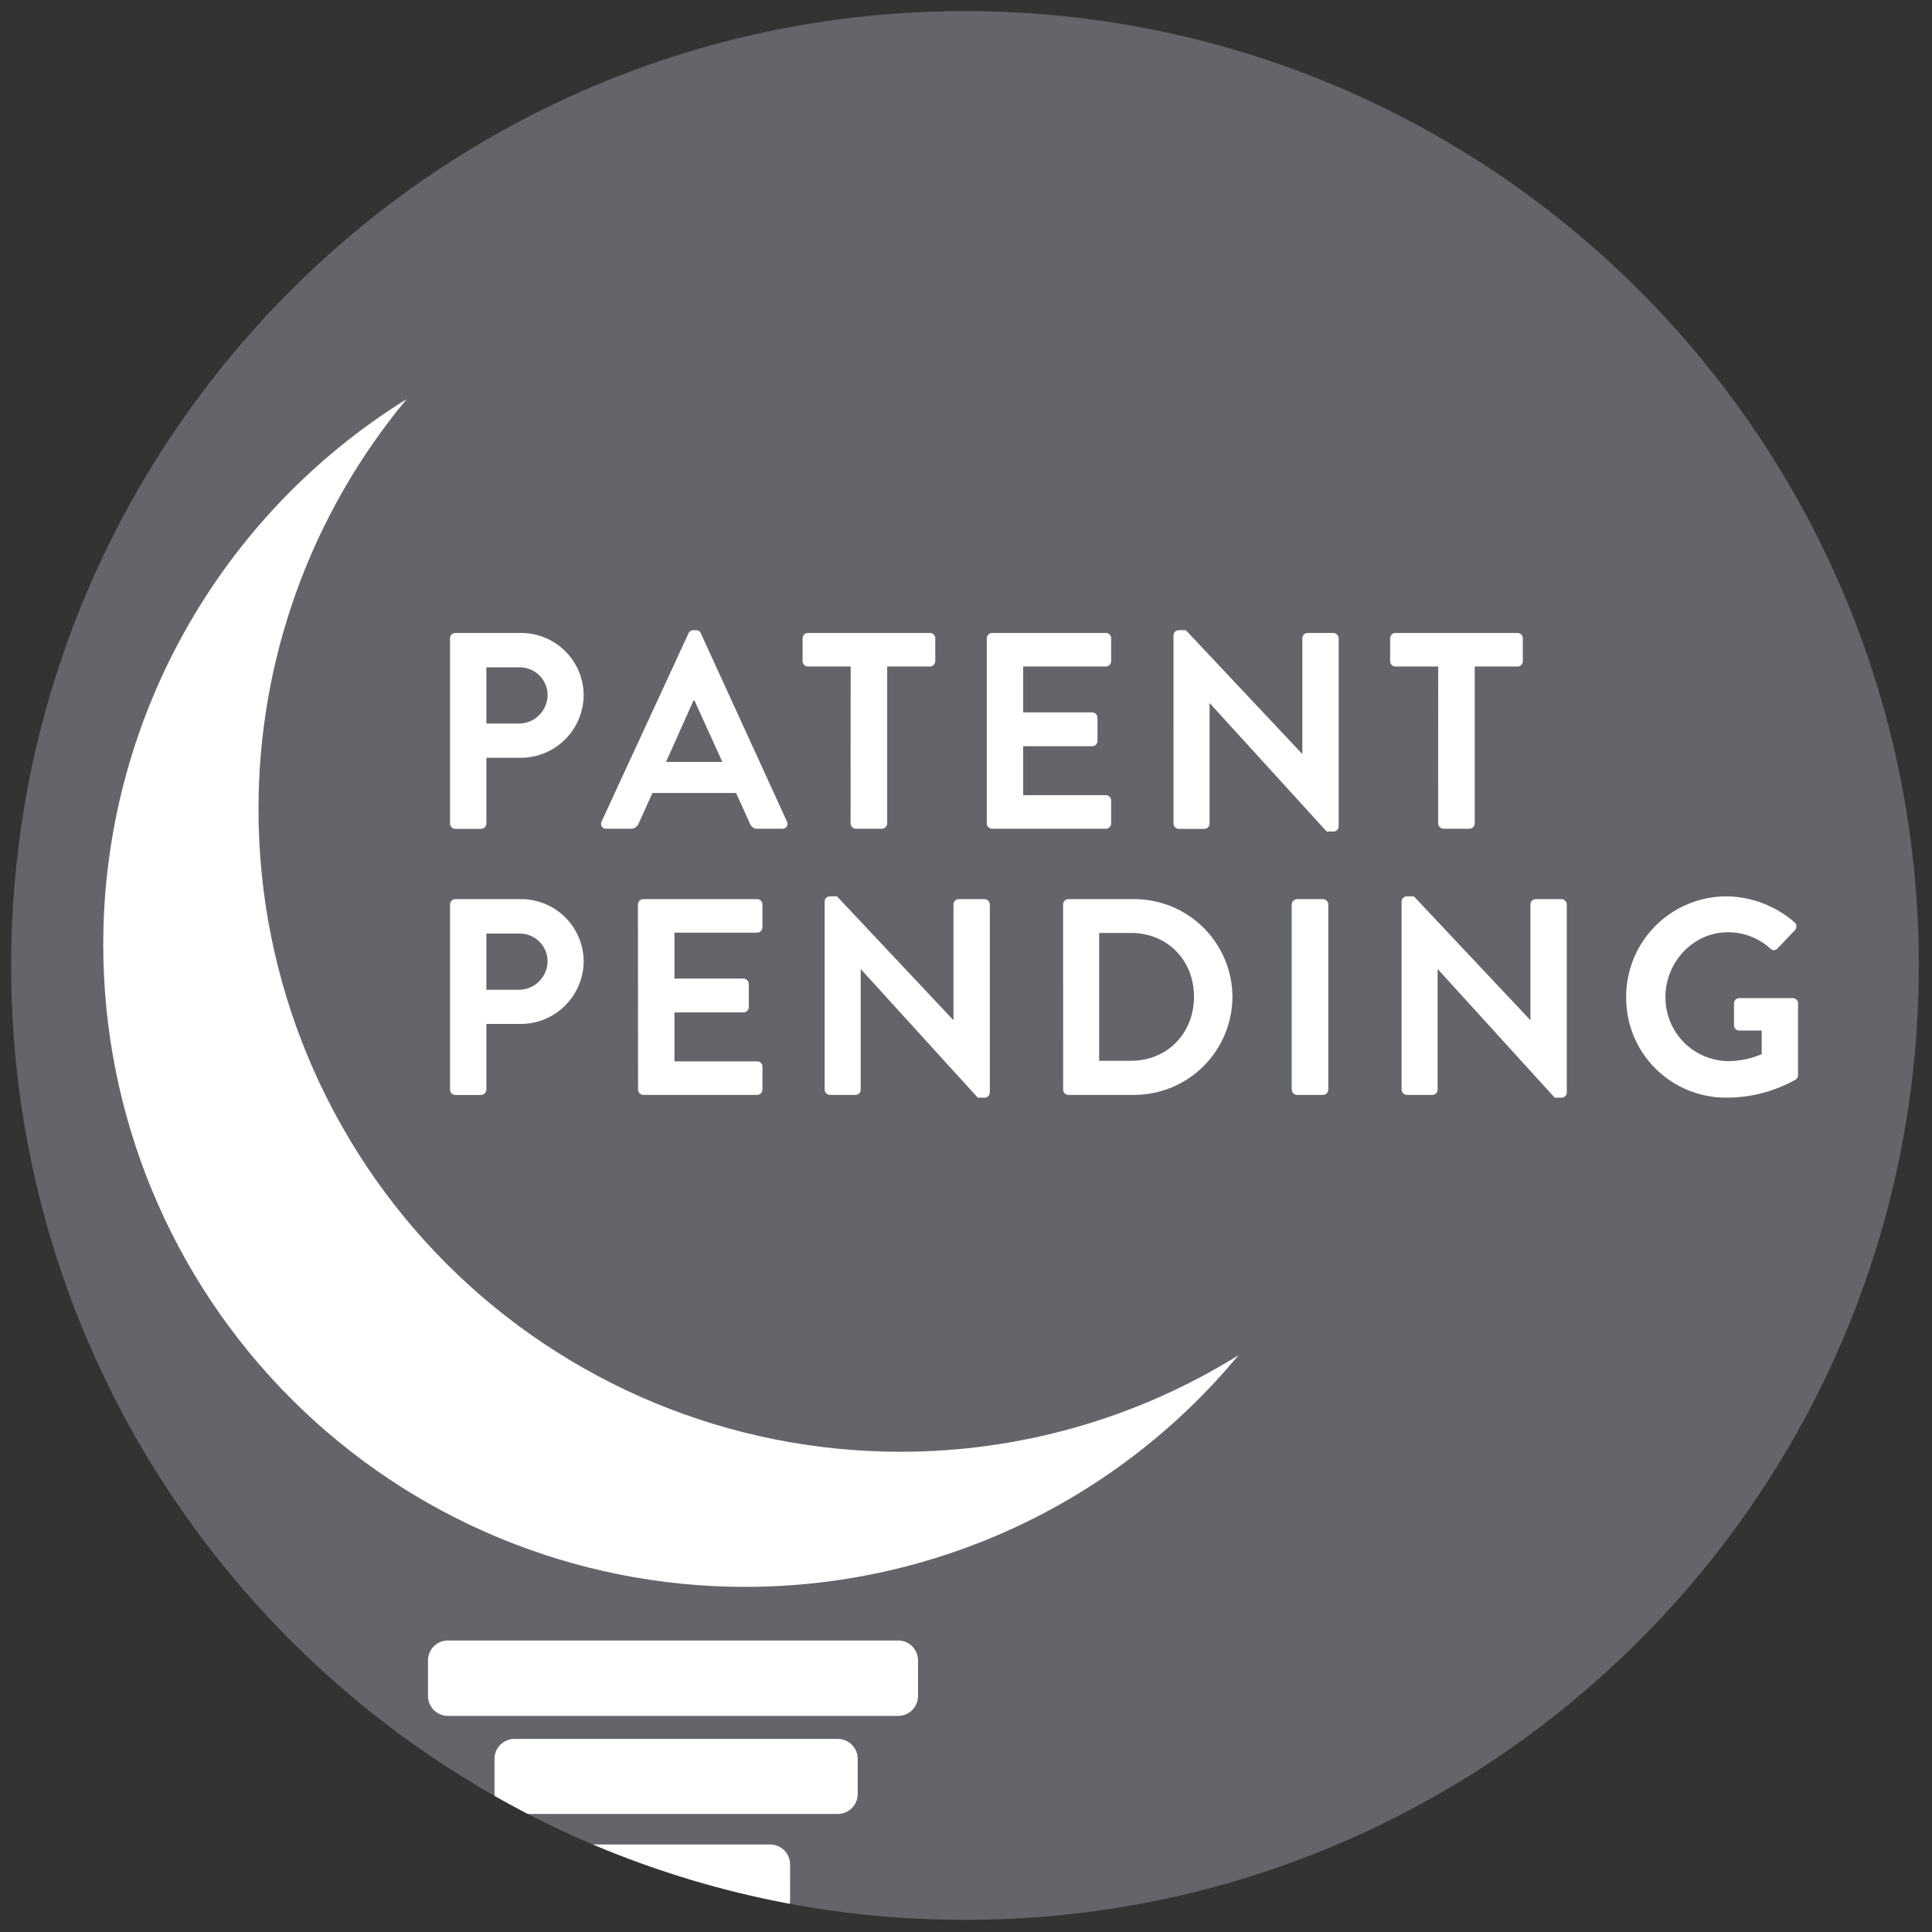 <?xml version="1.0" encoding="UTF-8" standalone="no"?>
<!DOCTYPE svg PUBLIC "-//W3C//DTD SVG 1.1//EN" "http://www.w3.org/Graphics/SVG/1.1/DTD/svg11.dtd">
<svg width="100%" height="100%" viewBox="0 0 81 81" version="1.1" xmlns="http://www.w3.org/2000/svg" xmlns:xlink="http://www.w3.org/1999/xlink" xml:space="preserve" xmlns:serif="http://www.serif.com/" style="fill-rule:evenodd;clip-rule:evenodd;stroke-linejoin:round;stroke-miterlimit:2;">
    <rect x="0" y="0" width="81" height="81" fill="#333333" stroke="none"/>
    <g id="Tavola-da-disegno1" serif:id="Tavola da disegno1" transform="matrix(0.984,0,0,0.96,-8.345,-3.634)">
        <rect x="8.48" y="3.787" width="82.305" height="84.37" style="fill:none;"/>
        <g transform="matrix(1.016,0,0,1.042,-0.188,-1.981)">
            <path d="M49,86C71.091,86 89,68.091 89,46C89,23.909 71.091,6 49,6C26.909,6 9,23.909 9,46C9,68.091 26.909,86 49,86Z" style="fill:rgb(99,101,106);fill-rule:nonzero;"/>
        </g>
        <g transform="matrix(1.016,0,0,1.042,-0.188,-1.981)">
            <path d="M27.405,32.285C27.405,32.256 27.411,32.227 27.422,32.2C27.433,32.173 27.45,32.148 27.471,32.128C27.491,32.107 27.516,32.091 27.543,32.079C27.57,32.068 27.599,32.063 27.628,32.063L30.384,32.063C31.074,32.062 31.737,32.333 32.229,32.818C32.72,33.303 33,33.962 33.009,34.653C33.009,35.349 32.734,36.016 32.245,36.511C31.756,37.006 31.091,37.287 30.395,37.295L28.929,37.295L28.929,40.05C28.927,40.108 28.904,40.164 28.863,40.205C28.822,40.247 28.766,40.271 28.708,40.273L27.628,40.273C27.569,40.273 27.512,40.249 27.471,40.208C27.429,40.166 27.405,40.109 27.405,40.05L27.405,32.285ZM30.29,35.86C30.449,35.86 30.607,35.828 30.754,35.767C30.901,35.705 31.035,35.616 31.147,35.502C31.259,35.389 31.348,35.255 31.408,35.107C31.468,34.959 31.498,34.801 31.496,34.641C31.492,34.487 31.458,34.336 31.395,34.195C31.332,34.054 31.242,33.927 31.13,33.821C31.017,33.716 30.886,33.633 30.741,33.579C30.597,33.524 30.444,33.499 30.29,33.504L28.929,33.504L28.929,35.86L30.29,35.86Z" style="fill:white;fill-rule:nonzero;"/>
        </g>
        <g transform="matrix(1.016,0,0,1.042,-0.188,-1.981)">
            <path d="M33.761,39.964L37.407,32.076C37.423,32.036 37.451,32.003 37.487,31.98C37.522,31.957 37.564,31.946 37.606,31.947L37.722,31.947C37.765,31.944 37.807,31.955 37.843,31.978C37.879,32.001 37.907,32.035 37.922,32.076L41.533,39.964C41.55,39.997 41.559,40.034 41.557,40.071C41.555,40.109 41.544,40.145 41.523,40.176C41.503,40.207 41.474,40.232 41.441,40.249C41.407,40.265 41.37,40.272 41.333,40.269L40.314,40.269C40.239,40.275 40.165,40.255 40.103,40.212C40.041,40.169 39.996,40.107 39.974,40.035L39.399,38.769L35.894,38.769L35.32,40.035C35.295,40.105 35.249,40.165 35.188,40.207C35.127,40.25 35.054,40.271 34.98,40.269L33.959,40.269C33.922,40.273 33.885,40.266 33.851,40.249C33.818,40.233 33.789,40.207 33.769,40.176C33.749,40.145 33.737,40.108 33.736,40.071C33.734,40.034 33.743,39.997 33.761,39.964ZM38.825,37.468L37.653,34.889L37.618,34.889L36.462,37.468L38.825,37.468Z" style="fill:white;fill-rule:nonzero;"/>
        </g>
        <g transform="matrix(1.016,0,0,1.042,-0.188,-1.981)">
            <path d="M44.206,33.469L42.413,33.469C42.353,33.469 42.297,33.446 42.255,33.404C42.213,33.362 42.19,33.305 42.19,33.246L42.19,32.285C42.19,32.256 42.196,32.227 42.207,32.2C42.218,32.173 42.234,32.148 42.255,32.128C42.276,32.107 42.3,32.091 42.327,32.079C42.354,32.068 42.383,32.063 42.413,32.063L47.531,32.063C47.56,32.063 47.589,32.068 47.616,32.079C47.643,32.091 47.667,32.107 47.688,32.128C47.709,32.148 47.725,32.173 47.737,32.2C47.748,32.227 47.754,32.256 47.754,32.285L47.754,33.246C47.754,33.305 47.73,33.362 47.688,33.404C47.646,33.446 47.59,33.469 47.531,33.469L45.738,33.469L45.738,40.045C45.736,40.103 45.712,40.159 45.67,40.2C45.629,40.242 45.573,40.266 45.515,40.268L44.425,40.268C44.367,40.266 44.311,40.242 44.27,40.2C44.228,40.159 44.204,40.103 44.202,40.045L44.206,33.469Z" style="fill:white;fill-rule:nonzero;"/>
        </g>
        <g transform="matrix(1.016,0,0,1.042,-0.188,-1.981)">
            <path d="M49.915,32.285C49.914,32.256 49.92,32.227 49.931,32.2C49.942,32.173 49.958,32.149 49.979,32.128C49.999,32.107 50.024,32.091 50.051,32.08C50.078,32.068 50.107,32.063 50.136,32.063L54.907,32.063C54.936,32.063 54.965,32.068 54.992,32.079C55.02,32.091 55.044,32.107 55.065,32.128C55.085,32.148 55.102,32.173 55.113,32.2C55.124,32.227 55.13,32.256 55.13,32.285L55.13,33.246C55.13,33.305 55.106,33.362 55.065,33.404C55.023,33.446 54.966,33.469 54.907,33.469L51.44,33.469L51.44,35.391L54.334,35.391C54.393,35.393 54.448,35.417 54.49,35.458C54.531,35.5 54.555,35.555 54.557,35.614L54.557,36.586C54.557,36.616 54.552,36.645 54.541,36.672C54.53,36.699 54.513,36.724 54.492,36.744C54.472,36.765 54.447,36.781 54.42,36.792C54.393,36.804 54.364,36.809 54.334,36.809L51.44,36.809L51.44,38.861L54.907,38.861C54.966,38.861 55.023,38.885 55.065,38.927C55.106,38.968 55.13,39.025 55.13,39.084L55.13,40.045C55.13,40.104 55.106,40.161 55.065,40.203C55.023,40.244 54.966,40.268 54.907,40.268L50.136,40.268C50.107,40.268 50.078,40.262 50.051,40.251C50.024,40.24 49.999,40.223 49.979,40.203C49.958,40.182 49.942,40.157 49.931,40.13C49.92,40.103 49.914,40.074 49.915,40.045L49.915,32.285Z" style="fill:white;fill-rule:nonzero;"/>
        </g>
        <g transform="matrix(1.016,0,0,1.042,-0.188,-1.981)">
            <path d="M57.744,32.157C57.746,32.099 57.771,32.045 57.813,32.006C57.854,31.967 57.909,31.945 57.967,31.945L58.26,31.945L63.136,37.126L63.147,37.126L63.147,32.285C63.147,32.226 63.171,32.17 63.213,32.128C63.254,32.086 63.311,32.063 63.37,32.063L64.448,32.063C64.507,32.065 64.562,32.089 64.604,32.13C64.645,32.172 64.669,32.227 64.671,32.285L64.671,40.174C64.669,40.231 64.644,40.285 64.602,40.325C64.561,40.364 64.506,40.386 64.448,40.385L64.168,40.385L59.269,35.011L59.258,35.011L59.258,40.052C59.258,40.111 59.234,40.167 59.192,40.209C59.151,40.251 59.094,40.275 59.035,40.275L57.968,40.275C57.91,40.272 57.854,40.248 57.813,40.207C57.772,40.166 57.747,40.11 57.745,40.052L57.744,32.157Z" style="fill:white;fill-rule:nonzero;"/>
        </g>
        <g transform="matrix(1.016,0,0,1.042,-0.188,-1.981)">
            <path d="M68.845,33.469L67.052,33.469C66.993,33.469 66.936,33.446 66.894,33.404C66.852,33.362 66.829,33.305 66.829,33.246L66.829,32.285C66.829,32.256 66.835,32.227 66.846,32.2C66.857,32.173 66.873,32.148 66.894,32.128C66.915,32.107 66.939,32.091 66.966,32.079C66.994,32.068 67.022,32.063 67.052,32.063L72.17,32.063C72.199,32.063 72.228,32.068 72.255,32.079C72.282,32.091 72.307,32.107 72.327,32.128C72.348,32.148 72.365,32.173 72.376,32.2C72.387,32.227 72.393,32.256 72.393,32.285L72.393,33.246C72.393,33.305 72.369,33.362 72.327,33.404C72.286,33.446 72.229,33.469 72.17,33.469L70.377,33.469L70.377,40.045C70.375,40.103 70.351,40.159 70.309,40.2C70.268,40.242 70.212,40.266 70.154,40.268L69.064,40.268C69.006,40.266 68.95,40.242 68.909,40.2C68.868,40.159 68.843,40.103 68.841,40.045L68.845,33.469Z" style="fill:white;fill-rule:nonzero;"/>
        </g>
        <g transform="matrix(1.016,0,0,1.042,-0.188,-1.981)">
            <path d="M27.405,43.441C27.405,43.382 27.429,43.325 27.471,43.284C27.512,43.242 27.569,43.218 27.628,43.218L30.384,43.218C31.074,43.217 31.737,43.489 32.229,43.974C32.72,44.459 33,45.118 33.009,45.809C33.009,46.504 32.734,47.172 32.245,47.667C31.756,48.161 31.091,48.443 30.395,48.45L28.929,48.45L28.929,51.204C28.927,51.262 28.904,51.318 28.863,51.359C28.822,51.401 28.766,51.425 28.708,51.427L27.628,51.427C27.599,51.427 27.57,51.421 27.543,51.41C27.516,51.399 27.491,51.382 27.471,51.362C27.45,51.341 27.433,51.316 27.422,51.289C27.411,51.262 27.405,51.233 27.405,51.204L27.405,43.441ZM30.29,47.017C30.449,47.017 30.607,46.985 30.754,46.924C30.901,46.862 31.035,46.772 31.147,46.659C31.259,46.545 31.348,46.411 31.408,46.263C31.468,46.115 31.498,45.957 31.496,45.797C31.492,45.643 31.458,45.492 31.394,45.351C31.331,45.211 31.241,45.084 31.129,44.978C31.017,44.873 30.885,44.79 30.741,44.736C30.597,44.682 30.444,44.656 30.29,44.661L28.929,44.661L28.929,47.017L30.29,47.017Z" style="fill:white;fill-rule:nonzero;"/>
        </g>
        <g transform="matrix(1.016,0,0,1.042,-0.188,-1.981)">
            <path d="M35.285,43.441C35.285,43.412 35.291,43.383 35.302,43.356C35.313,43.329 35.33,43.304 35.35,43.283C35.371,43.262 35.396,43.246 35.423,43.235C35.45,43.224 35.479,43.218 35.508,43.218L40.283,43.218C40.342,43.218 40.399,43.242 40.441,43.284C40.482,43.325 40.506,43.382 40.506,43.441L40.506,44.402C40.506,44.461 40.482,44.518 40.441,44.56C40.399,44.601 40.342,44.625 40.283,44.625L36.816,44.625L36.816,46.548L39.71,46.548C39.769,46.55 39.824,46.575 39.865,46.616C39.907,46.657 39.931,46.713 39.933,46.771L39.933,47.744C39.933,47.803 39.909,47.859 39.868,47.901C39.826,47.943 39.769,47.967 39.71,47.967L36.816,47.967L36.816,50.017L40.283,50.017C40.342,50.017 40.399,50.041 40.441,50.082C40.482,50.124 40.506,50.181 40.506,50.24L40.506,51.201C40.506,51.23 40.5,51.259 40.489,51.286C40.478,51.313 40.461,51.338 40.441,51.358C40.42,51.379 40.395,51.396 40.368,51.407C40.341,51.418 40.312,51.424 40.283,51.424L35.513,51.424C35.484,51.424 35.455,51.418 35.428,51.407C35.401,51.396 35.376,51.38 35.355,51.359C35.334,51.338 35.318,51.314 35.307,51.286C35.296,51.259 35.29,51.23 35.29,51.201L35.285,43.441Z" style="fill:white;fill-rule:nonzero;"/>
        </g>
        <g transform="matrix(1.016,0,0,1.042,-0.188,-1.981)">
            <path d="M43.114,43.312C43.117,43.255 43.142,43.201 43.183,43.162C43.225,43.122 43.28,43.101 43.337,43.101L43.631,43.101L48.506,48.282L48.518,48.282L48.518,43.441C48.518,43.382 48.541,43.325 48.583,43.284C48.625,43.242 48.682,43.218 48.741,43.218L49.821,43.218C49.879,43.22 49.934,43.245 49.975,43.286C50.016,43.327 50.04,43.383 50.042,43.441L50.042,51.33C50.04,51.387 50.015,51.441 49.974,51.48C49.933,51.52 49.878,51.541 49.821,51.541L49.538,51.541L44.638,46.16L44.627,46.16L44.627,51.201C44.627,51.26 44.603,51.317 44.561,51.358C44.52,51.4 44.463,51.424 44.404,51.424L43.337,51.424C43.279,51.422 43.223,51.398 43.182,51.356C43.141,51.315 43.116,51.259 43.114,51.201L43.114,43.312Z" style="fill:white;fill-rule:nonzero;"/>
        </g>
        <g transform="matrix(1.016,0,0,1.042,-0.188,-1.981)">
            <path d="M53.114,43.441C53.113,43.384 53.135,43.329 53.174,43.287C53.213,43.246 53.267,43.221 53.324,43.218L56.103,43.218C57.19,43.219 58.232,43.649 59.003,44.416C59.774,45.182 60.21,46.222 60.217,47.309C60.213,48.4 59.779,49.444 59.008,50.215C58.237,50.986 57.193,51.42 56.103,51.424L53.326,51.424C53.269,51.421 53.215,51.396 53.176,51.355C53.136,51.313 53.115,51.258 53.116,51.201L53.114,43.441ZM55.962,49.994C57.486,49.994 58.604,48.838 58.604,47.309C58.604,45.781 57.491,44.636 55.962,44.636L54.627,44.636L54.627,49.994L55.962,49.994Z" style="fill:white;fill-rule:nonzero;"/>
        </g>
        <g transform="matrix(1.016,0,0,1.042,-0.188,-1.981)">
            <path d="M62.701,43.441C62.704,43.383 62.728,43.327 62.769,43.286C62.81,43.245 62.866,43.22 62.924,43.218L64.016,43.218C64.074,43.22 64.129,43.245 64.17,43.286C64.211,43.327 64.235,43.383 64.237,43.441L64.237,51.201C64.235,51.259 64.211,51.315 64.17,51.356C64.129,51.397 64.074,51.422 64.016,51.424L62.924,51.424C62.866,51.422 62.81,51.398 62.769,51.356C62.728,51.315 62.704,51.259 62.701,51.201L62.701,43.441Z" style="fill:white;fill-rule:nonzero;"/>
        </g>
        <g transform="matrix(1.016,0,0,1.042,-0.188,-1.981)">
            <path d="M67.309,43.312C67.312,43.255 67.337,43.201 67.378,43.162C67.42,43.122 67.475,43.101 67.532,43.101L67.824,43.101L72.701,48.282L72.713,48.282L72.713,43.441C72.713,43.412 72.718,43.383 72.73,43.356C72.741,43.329 72.757,43.304 72.778,43.283C72.799,43.262 72.823,43.246 72.85,43.235C72.878,43.224 72.907,43.218 72.936,43.218L74.014,43.218C74.072,43.22 74.128,43.245 74.169,43.286C74.211,43.327 74.235,43.383 74.237,43.441L74.237,51.33C74.234,51.387 74.21,51.441 74.168,51.48C74.126,51.52 74.071,51.541 74.014,51.541L73.732,51.541L68.833,46.16L68.82,46.16L68.82,51.201C68.82,51.23 68.815,51.259 68.804,51.286C68.793,51.313 68.776,51.338 68.756,51.358C68.735,51.379 68.711,51.396 68.684,51.407C68.657,51.418 68.628,51.424 68.599,51.424L67.532,51.424C67.474,51.422 67.418,51.398 67.377,51.356C67.336,51.315 67.311,51.259 67.309,51.201L67.309,43.312Z" style="fill:white;fill-rule:nonzero;"/>
        </g>
        <g transform="matrix(1.016,0,0,1.042,-0.188,-1.981)">
            <path d="M80.93,43.101C81.983,43.114 82.996,43.5 83.79,44.192C83.813,44.213 83.832,44.237 83.846,44.266C83.859,44.293 83.867,44.324 83.868,44.355C83.869,44.386 83.864,44.417 83.852,44.446C83.841,44.475 83.823,44.501 83.801,44.523L83.075,45.285C83.056,45.308 83.033,45.326 83.006,45.338C82.98,45.35 82.951,45.356 82.922,45.356C82.893,45.356 82.864,45.35 82.838,45.338C82.811,45.326 82.788,45.308 82.769,45.285C82.283,44.848 81.653,44.606 80.999,44.605C79.535,44.605 78.374,45.86 78.374,47.324C78.37,48.03 78.645,48.709 79.14,49.213C79.635,49.716 80.31,50.002 81.016,50.009C81.496,50.003 81.969,49.904 82.411,49.717L82.411,48.726L81.473,48.726C81.445,48.727 81.416,48.723 81.389,48.713C81.362,48.703 81.338,48.688 81.317,48.668C81.296,48.648 81.279,48.624 81.268,48.598C81.257,48.572 81.251,48.543 81.25,48.515L81.25,47.589C81.249,47.559 81.255,47.53 81.266,47.502C81.276,47.475 81.293,47.45 81.314,47.429C81.335,47.409 81.36,47.392 81.387,47.382C81.415,47.371 81.444,47.366 81.473,47.367L83.725,47.367C83.782,47.369 83.836,47.394 83.875,47.435C83.914,47.476 83.936,47.532 83.935,47.589L83.935,50.59C83.936,50.626 83.928,50.663 83.911,50.695C83.895,50.728 83.872,50.756 83.842,50.778C82.955,51.277 81.953,51.539 80.935,51.539C80.382,51.543 79.834,51.437 79.323,51.228C78.811,51.018 78.347,50.709 77.955,50.319C77.564,49.929 77.254,49.465 77.043,48.954C76.832,48.443 76.725,47.895 76.727,47.342C76.723,46.788 76.828,46.237 77.037,45.723C77.247,45.209 77.556,44.742 77.946,44.347C78.337,43.953 78.802,43.64 79.314,43.426C79.826,43.213 80.375,43.102 80.93,43.101Z" style="fill:white;fill-rule:nonzero;"/>
        </g>
        <g transform="matrix(1.016,0,0,1.042,-0.188,-1.981)">
            <path d="M46.284,66.38C39.147,66.38 32.302,63.544 27.255,58.498C22.208,53.451 19.373,46.606 19.373,39.469C19.362,33.181 21.563,27.089 25.589,22.259C21.695,24.672 18.482,28.039 16.255,32.042C14.027,36.045 12.859,40.551 12.862,45.132C12.862,52.269 15.697,59.114 20.744,64.161C25.79,69.207 32.635,72.043 39.773,72.043C43.725,72.046 47.629,71.178 51.207,69.5C54.785,67.821 57.948,65.373 60.471,62.332C56.214,64.982 51.299,66.385 46.284,66.38Z" style="fill:white;fill-rule:nonzero;"/>
        </g>
        <g transform="matrix(1.016,0,0,1.042,-0.188,-1.981)">
            <path d="M46.197,74.29L27.315,74.29C26.854,74.29 26.481,74.663 26.481,75.123L26.481,76.617C26.481,77.078 26.854,77.451 27.315,77.451L46.197,77.451C46.657,77.451 47.031,77.078 47.031,76.617L47.031,75.123C47.031,74.663 46.657,74.29 46.197,74.29Z" style="fill:white;fill-rule:nonzero;"/>
        </g>
        <g transform="matrix(1.016,0,0,1.042,-0.188,-1.981)">
            <path d="M44.501,80.727L44.501,79.241C44.498,79.022 44.41,78.812 44.253,78.657C44.097,78.503 43.887,78.416 43.667,78.416L30.103,78.416C29.883,78.416 29.673,78.503 29.517,78.657C29.361,78.812 29.272,79.022 29.269,79.241L29.269,80.727C29.27,80.754 29.273,80.78 29.277,80.806C29.736,81.067 30.2,81.319 30.669,81.561L43.667,81.561C43.888,81.56 44.1,81.472 44.256,81.316C44.413,81.16 44.501,80.948 44.501,80.727Z" style="fill:white;fill-rule:nonzero;"/>
        </g>
        <g transform="matrix(1.016,0,0,1.042,-0.188,-1.981)">
            <path d="M41.665,83.674C41.664,83.454 41.577,83.243 41.423,83.087C41.268,82.931 41.059,82.842 40.839,82.84L33.397,82.84C36.05,83.964 38.818,84.797 41.651,85.325C41.662,85.27 41.667,85.215 41.666,85.159L41.665,83.674Z" style="fill:white;fill-rule:nonzero;"/>
        </g>
    </g>
</svg>
